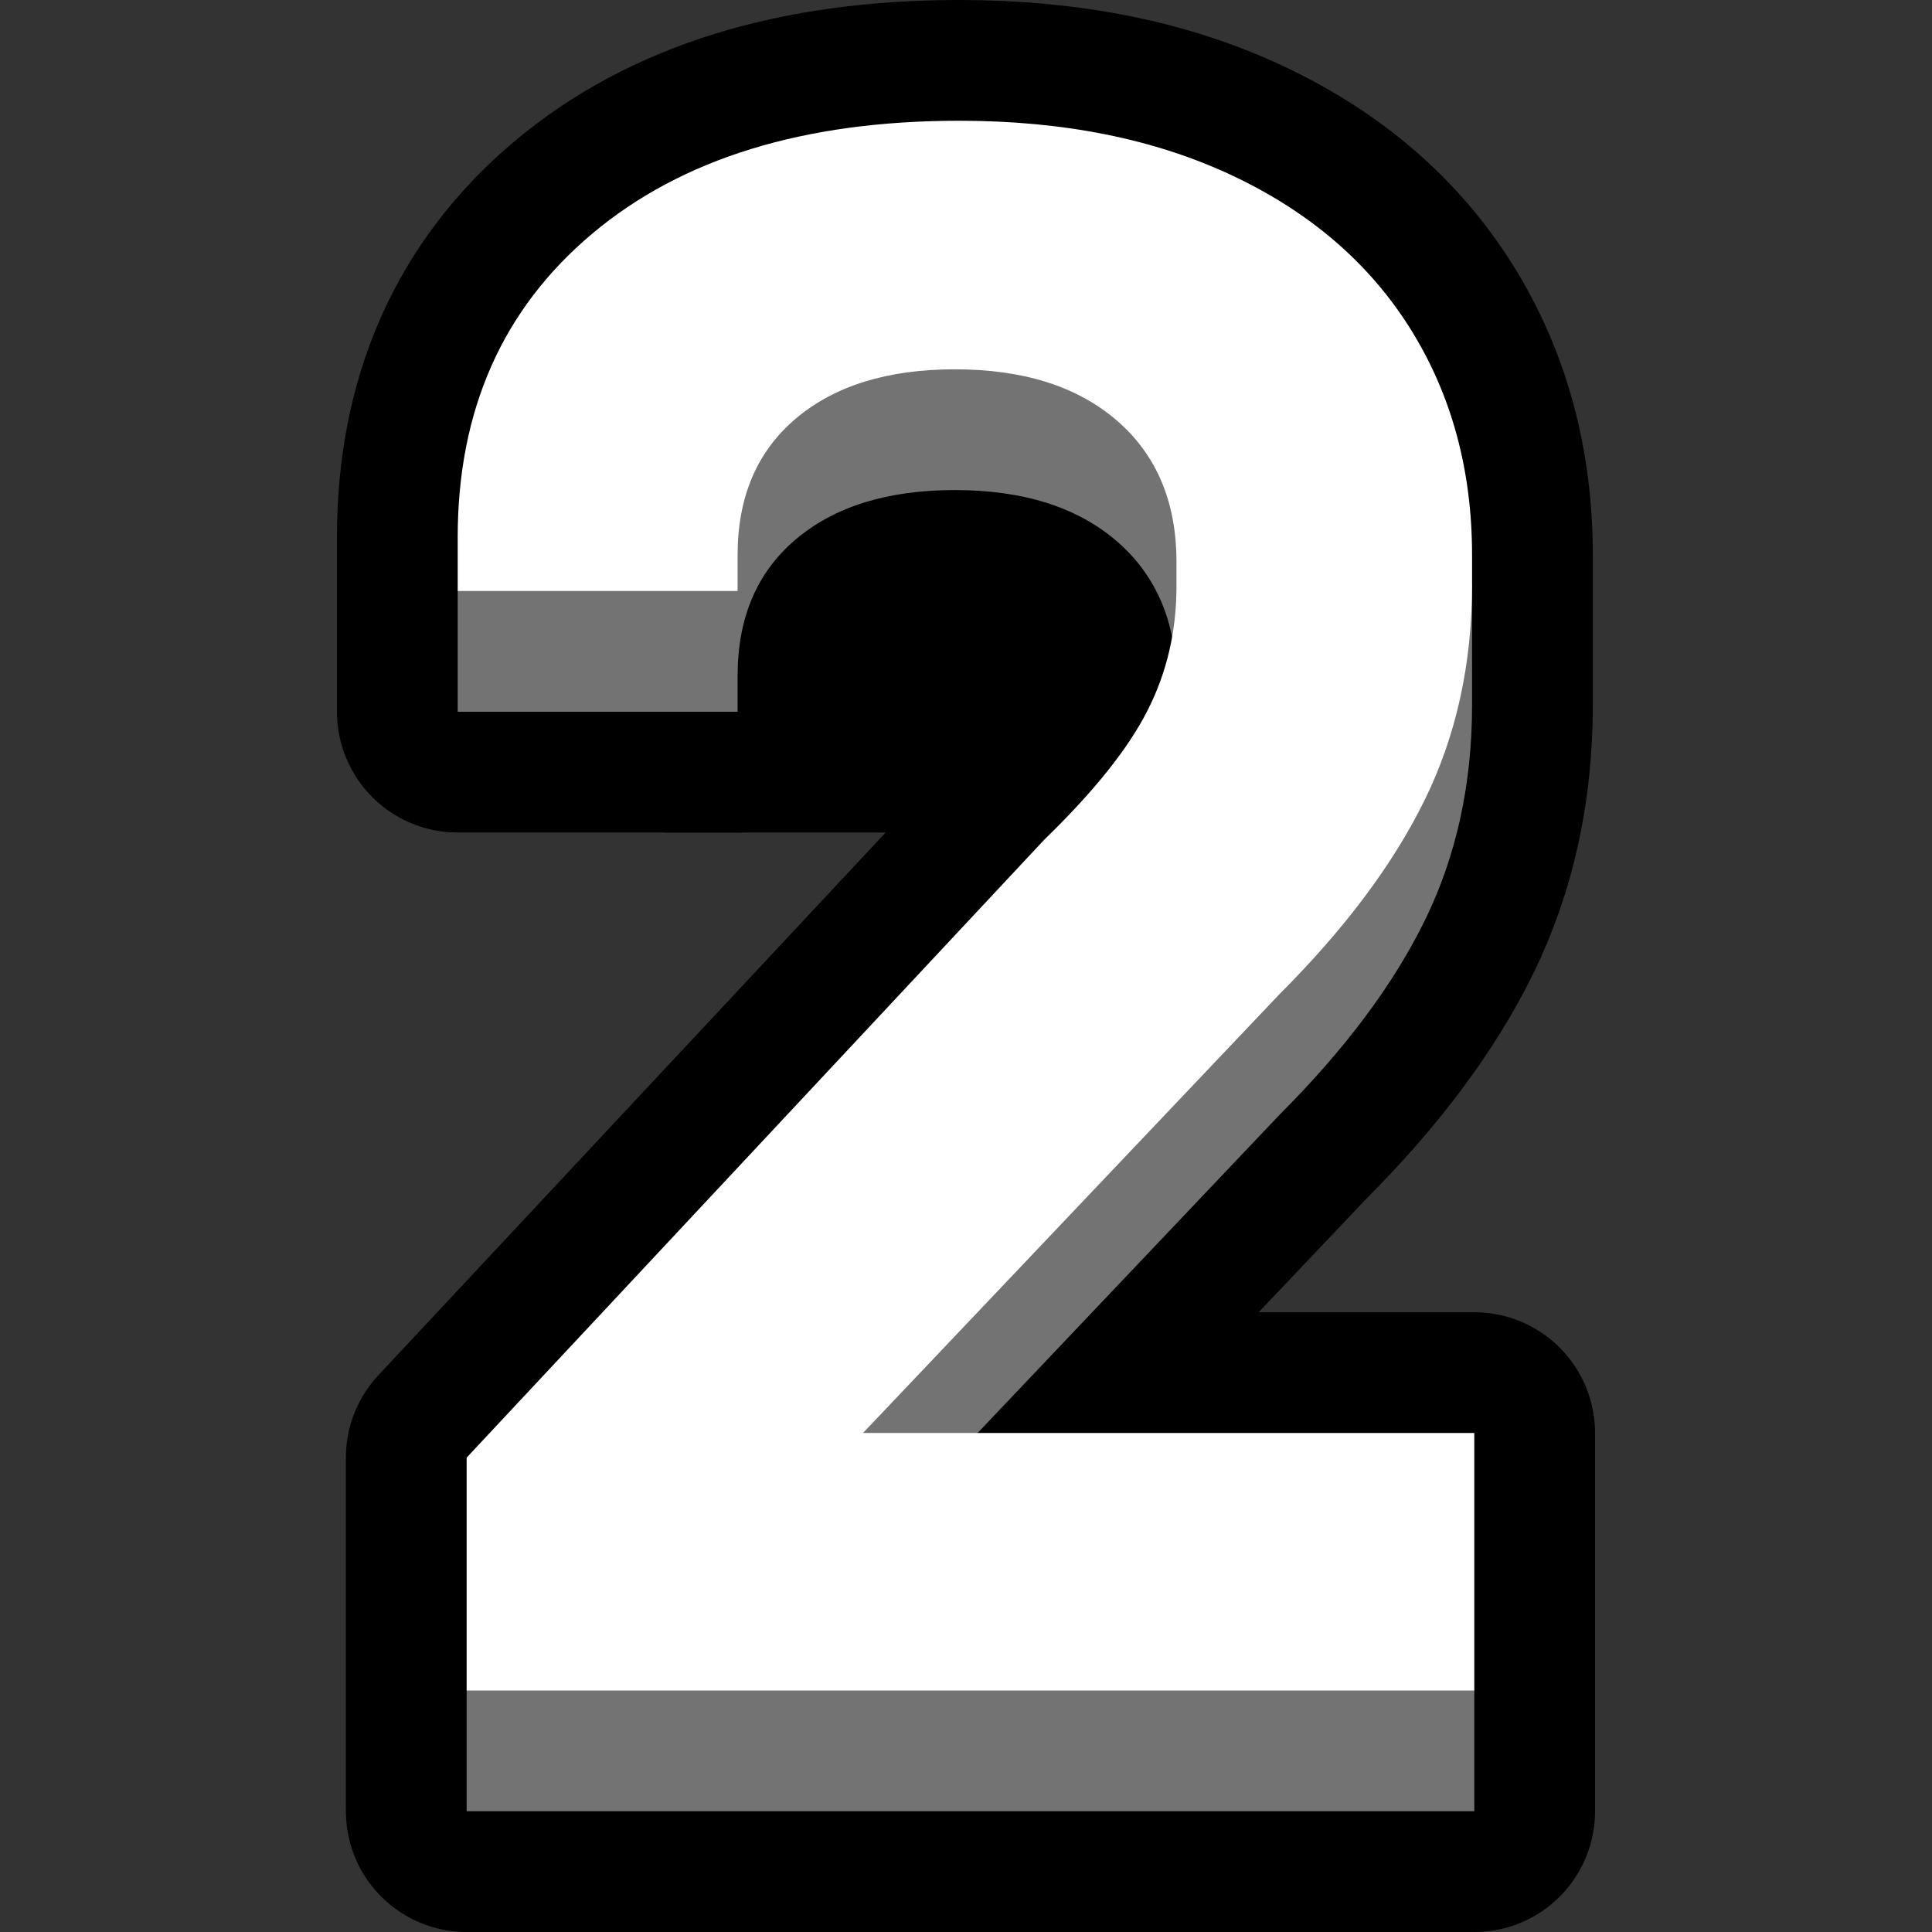 <svg clip-rule="evenodd" fill-rule="evenodd" stroke-linejoin="round" stroke-miterlimit="1.414" viewBox="0 0 32 32" xmlns="http://www.w3.org/2000/svg" xmlns:xlink="http://www.w3.org/1999/xlink"><rect x="0" y="0" width="32" height="32" fill="#333333" stroke="none"/><clipPath id="a"><path clip-rule="evenodd" d="m0 0h32v32h-32z"/></clipPath><path d="m0 0h32v32h-32z" fill="none"/><g clip-path="url(#a)"><path d="m24.382 11.678c0 1.31-.259 2.497-.779 3.56-.519 1.063-1.322 2.139-2.41 3.227l-5.001 5.27h8.227v6.265h-16.69v-5.857l9.569-10.237c.816-.791 1.385-1.502 1.706-2.133.198-.387.334-.795.41-1.223-.129-.639-.433-1.165-.91-1.58-.656-.569-1.552-.853-2.689-.853-1.113 0-1.991.272-2.634.816s-.964 1.298-.964 2.262v.594h-4.636v-2-.89c0-2.102.741-3.777 2.225-5.026s3.511-1.873 6.083-1.873c1.731 0 3.239.303 4.525.909 1.285.606 2.268 1.452 2.948 2.54s1.02 2.337 1.02 3.746z" fill="none" stroke="#000" stroke-width="4"/><path d="m11 8h10v5.789h-10z"/><path d="m24.382 9.678v2c0 1.31-.259 2.497-.779 3.56-.519 1.063-1.322 2.139-2.41 3.227l-6.899 7.27h8.125l2 2.265v2h-16.69v-2l1.576-3.543 7.993-8.551c.816-.791 1.385-1.502 1.706-2.133.322-.63.482-1.317.482-2.058v-.408c0-.989-.327-1.768-.982-2.337-.656-.569-1.552-.853-2.689-.853-1.113 0-1.991.272-2.634.816s-.964 1.298-.964 2.262v.594h-4.636v-2l.09-.112c.24-1.54.951-2.808 2.135-3.804 1.484-1.249 3.511-1.873 6.083-1.873 1.731 0 3.239.303 4.525.909 1.285.606 2.268 1.452 2.948 2.54.425.68.717 1.423.877 2.229z" fill="#737373"/><path d="m7.729 24.143 9.569-10.237c.816-.791 1.385-1.502 1.706-2.133.322-.63.482-1.317.482-2.058v-.408c0-.989-.327-1.768-.982-2.337-.656-.569-1.552-.853-2.689-.853-1.113 0-1.991.272-2.634.816s-.964 1.298-.964 2.262v.594h-4.636v-.89c0-2.102.741-3.777 2.225-5.026s3.511-1.873 6.083-1.873c1.731 0 3.239.303 4.525.909 1.285.606 2.268 1.452 2.948 2.54s1.02 2.337 1.02 3.746v.483c0 1.31-.259 2.497-.779 3.56-.519 1.063-1.322 2.139-2.41 3.227l-6.899 7.27h10.125v4.265h-16.69z" fill="#fff" fill-rule="nonzero"/></g></svg>